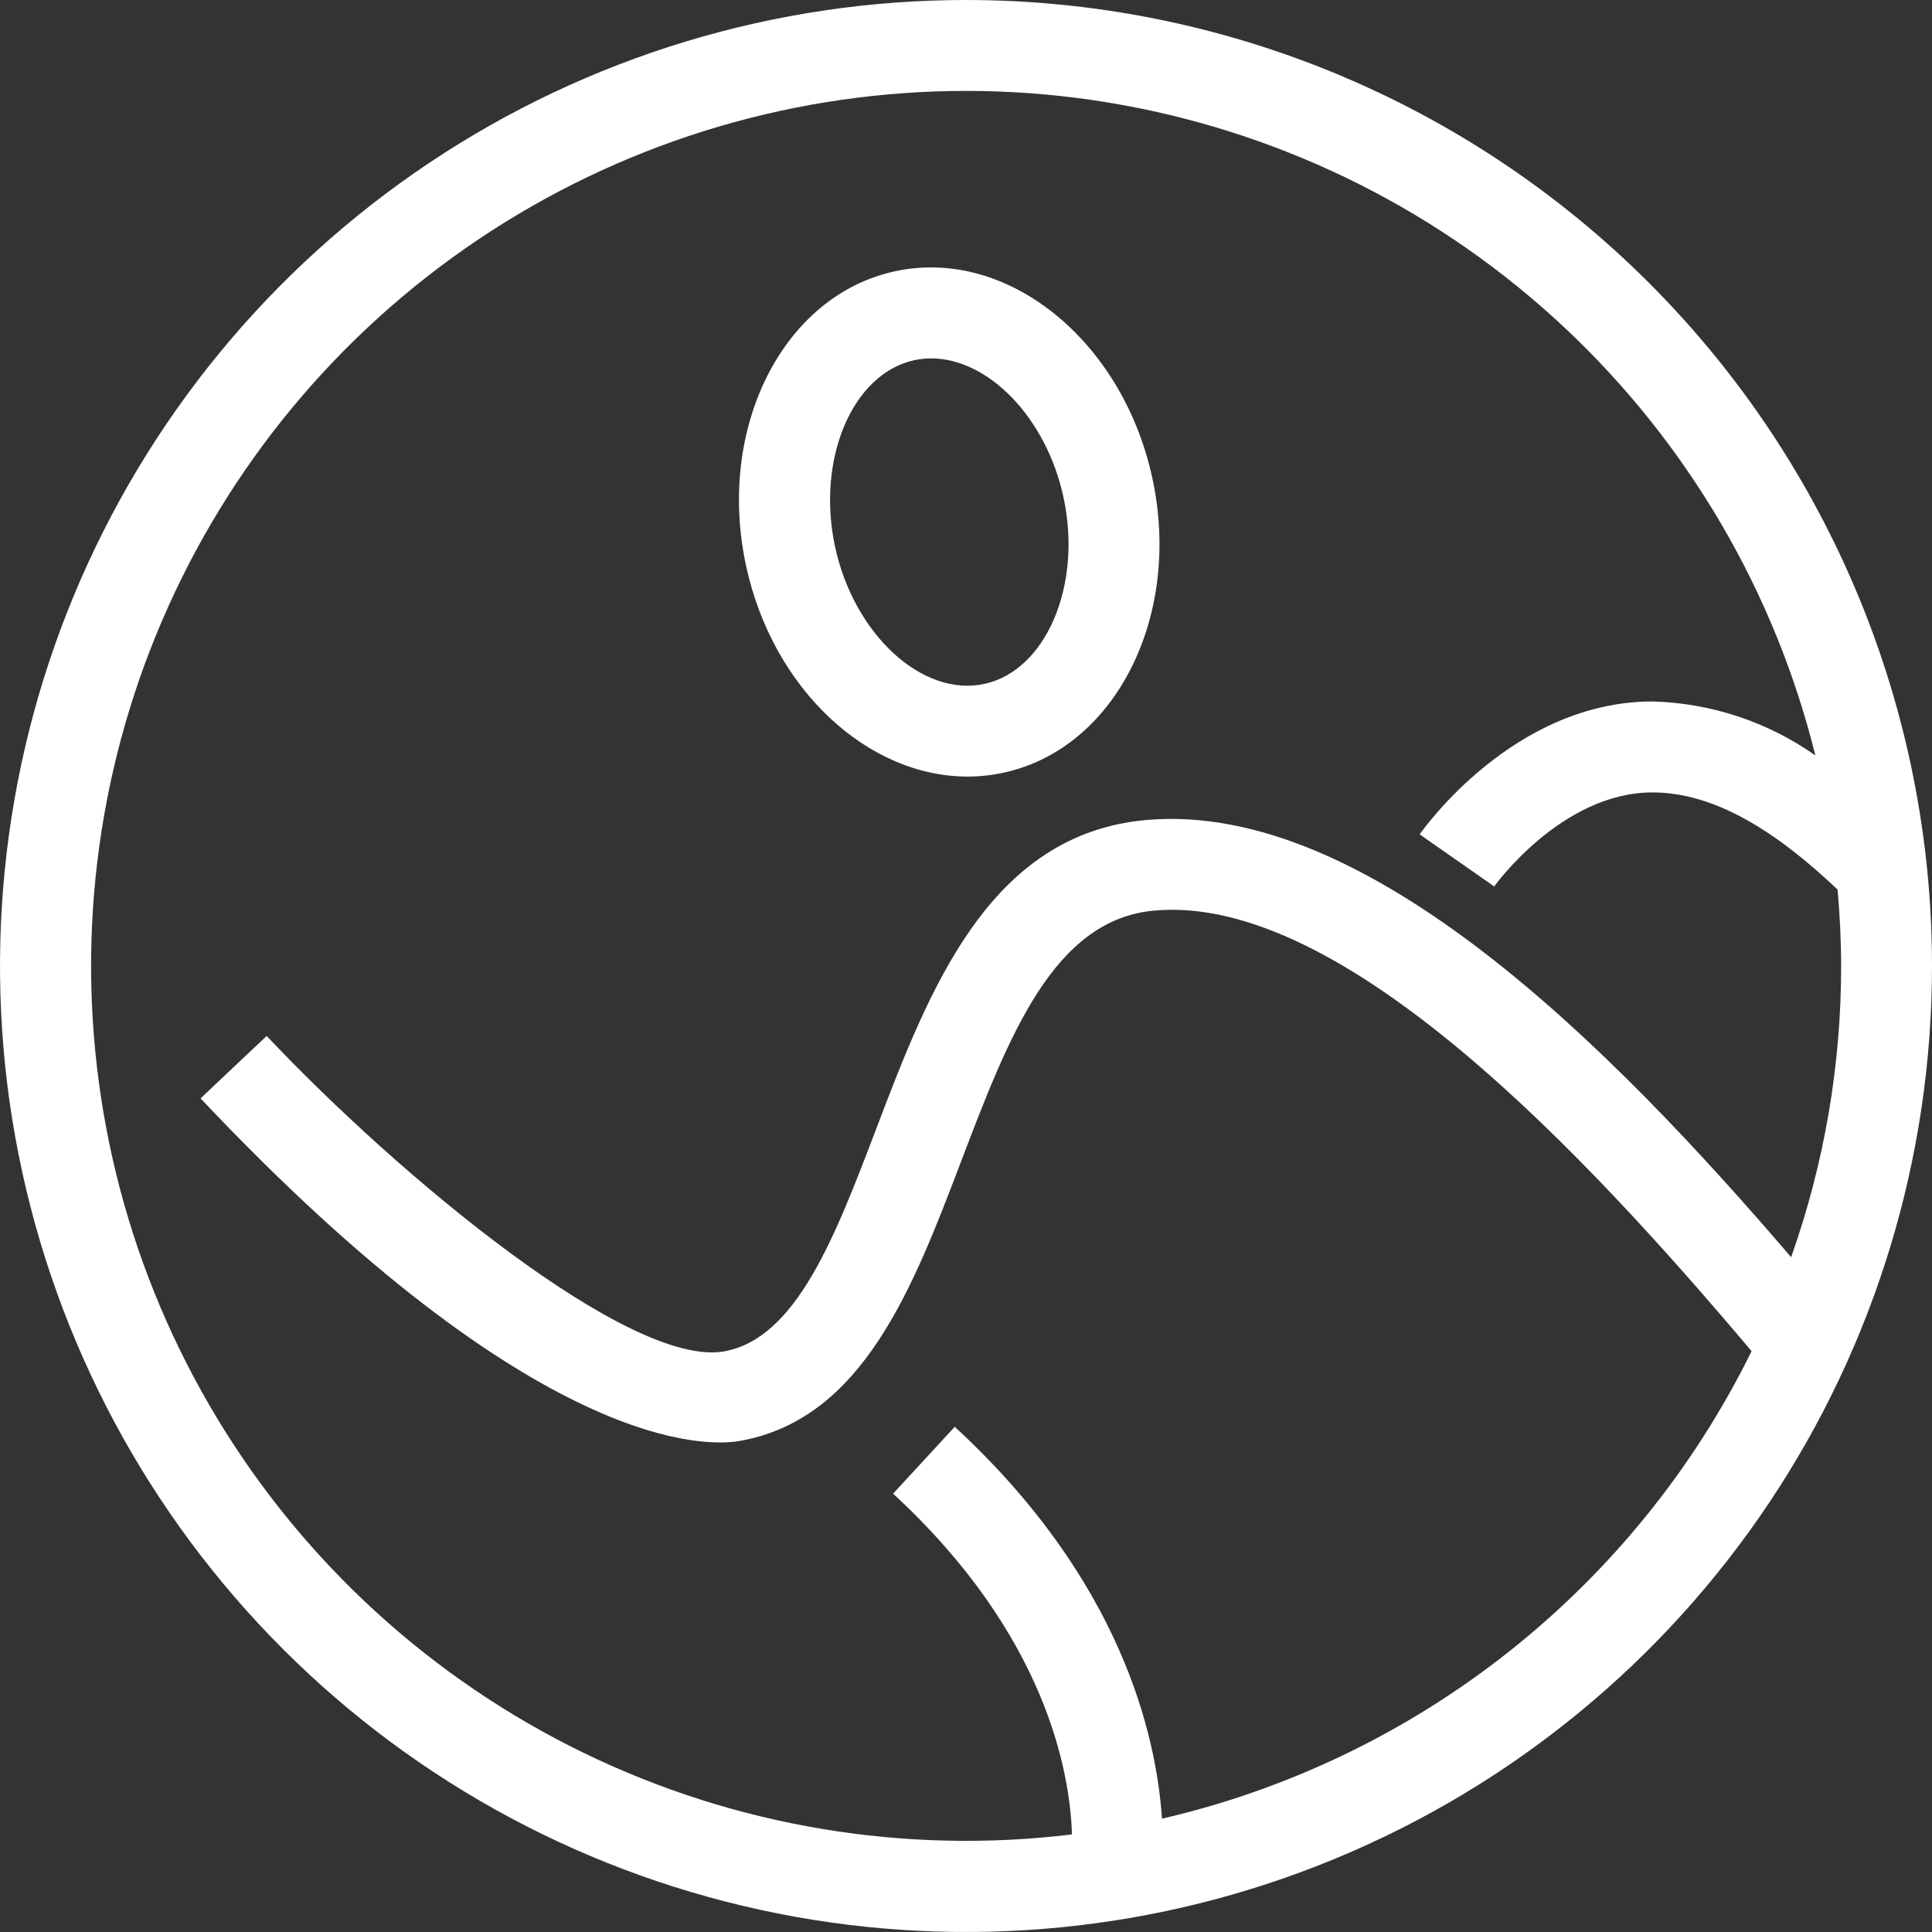 <svg width="120" height="120" viewBox="0 0 120 120" fill="none" xmlns="http://www.w3.org/2000/svg">
<rect x="0" y="0" width="120" height="120" fill="#333333" stroke="none"/>
<path d="M60 0C48.133 0 36.533 3.519 26.666 10.112C16.799 16.705 9.109 26.075 4.567 37.039C0.026 48.003 -1.162 60.067 1.153 71.705C3.468 83.344 9.182 94.035 17.574 102.426C25.965 110.818 36.656 116.532 48.295 118.847C59.934 121.162 71.998 119.974 82.961 115.433C93.925 110.892 103.295 103.201 109.888 93.334C116.481 83.467 120 71.867 120 60C120 44.087 113.679 28.826 102.426 17.574C91.174 6.321 75.913 0 60 0ZM92.808 55.059C92.848 55.001 97.003 49.219 102.636 49.219C106.536 49.219 110.365 51.678 114.136 55.254C114.272 56.827 114.356 58.4 114.356 59.998C114.359 66.161 113.308 72.278 111.25 78.087C100.063 65.027 84.939 49.754 71.241 50.928C61.406 51.776 57.697 61.517 54.423 70.115C51.871 76.815 49.461 83.144 44.963 83.939C39.108 84.953 24.833 73.102 16.563 64.345L12.457 68.222C33.399 90.422 44.036 89.843 45.948 89.499C53.6 88.144 56.701 79.999 59.7 72.125C62.645 64.398 65.423 57.093 71.726 56.555C83.395 55.525 98.506 71.734 108.795 83.924C105.223 91.175 100.085 97.541 93.751 102.563C87.418 107.585 80.047 111.137 72.173 112.962C71.823 107.771 69.64 98.152 59.301 88.621L55.471 92.774C65.018 101.574 66.463 110.139 66.582 113.939C56.192 115.206 45.656 113.445 36.243 108.869C26.829 104.292 18.937 97.094 13.515 88.14C8.094 79.186 5.374 68.857 5.681 58.395C5.989 47.932 9.312 37.78 15.25 29.161C21.189 20.541 29.49 13.819 39.157 9.804C48.823 5.789 59.444 4.651 69.742 6.526C80.04 8.402 89.577 13.211 97.207 20.377C104.837 27.542 110.236 36.759 112.754 46.919C109.786 44.831 106.267 43.665 102.639 43.57C94.024 43.57 88.415 51.486 88.179 51.824L92.808 55.059Z" fill="white"/>
<path d="M55.591 16.849C48.634 18.349 44.485 26.566 46.341 35.149C48 42.817 53.897 48.234 60.094 48.234C60.845 48.234 61.593 48.154 62.326 47.995C69.283 46.495 73.432 38.278 71.574 29.695C69.716 21.112 62.539 15.34 55.591 16.849ZM61.132 42.48C57.287 43.309 53.041 39.407 51.868 33.961C50.695 28.515 52.943 23.204 56.792 22.371C57.137 22.298 57.489 22.261 57.841 22.261C61.379 22.261 64.988 25.932 66.056 30.892C67.234 36.34 64.981 41.647 61.132 42.481V42.48Z" fill="white"/>
</svg>
